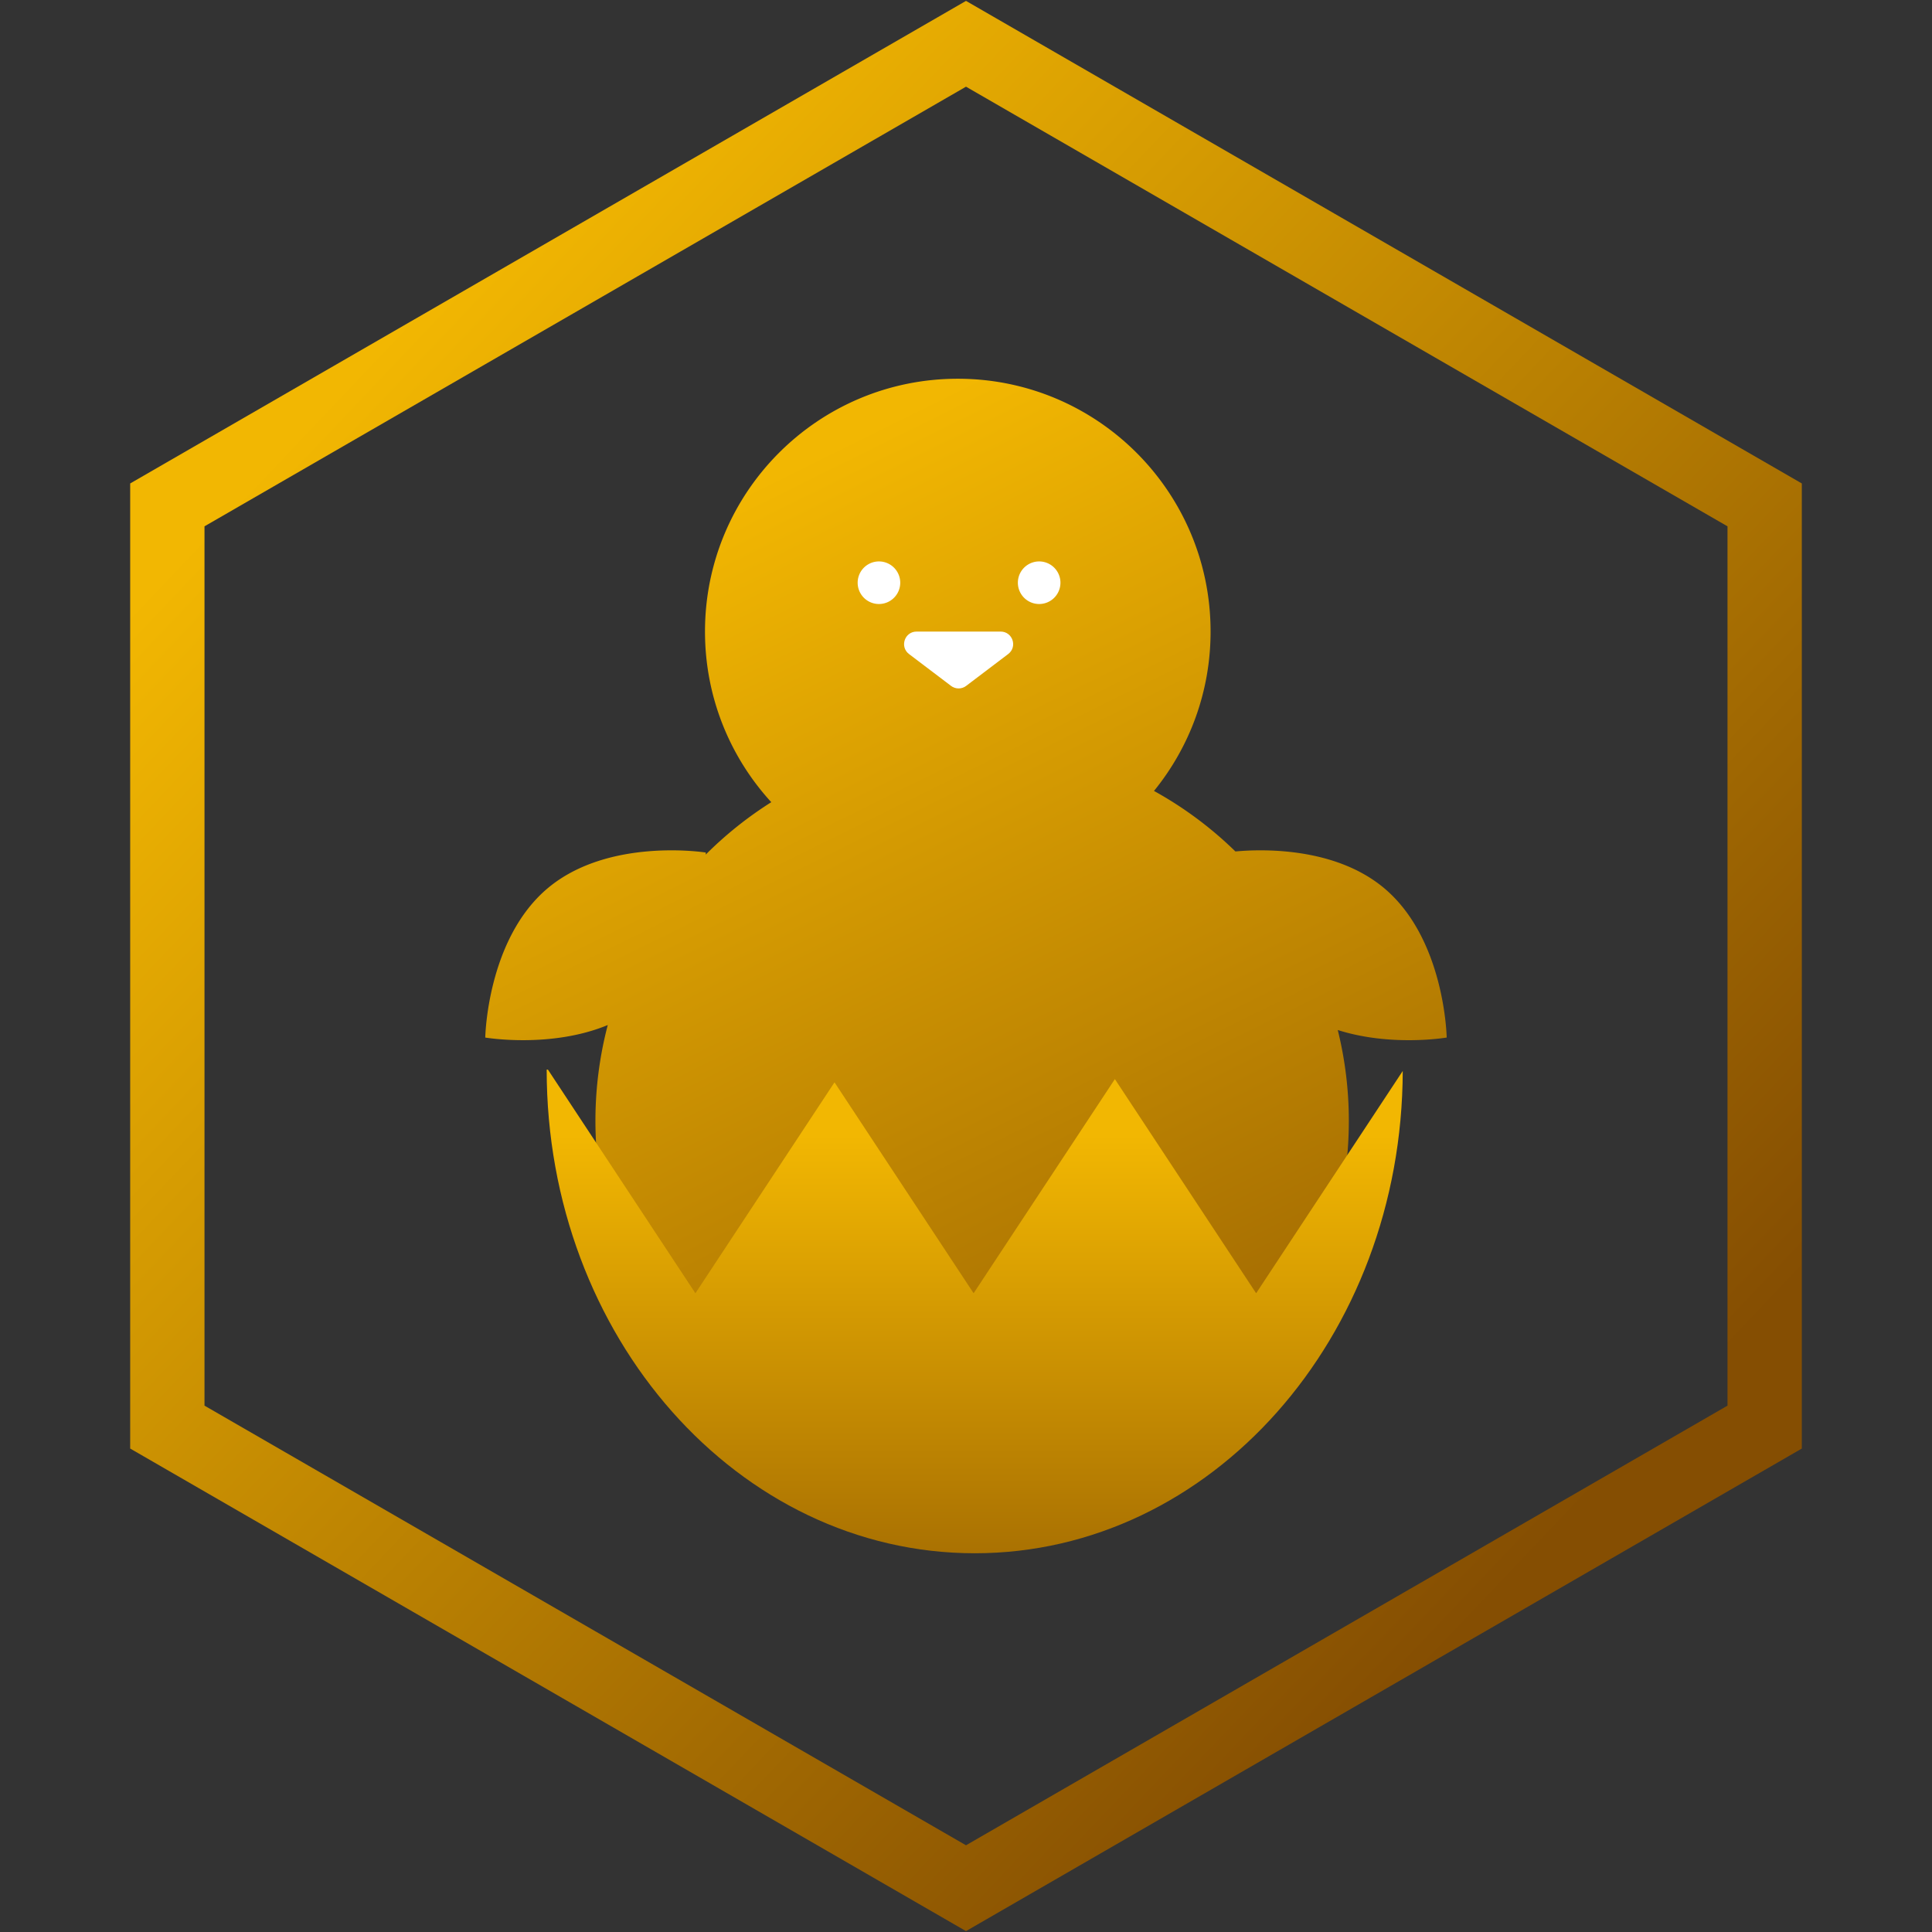 <?xml version="1.0" encoding="UTF-8"?>
<svg data-bbox="35.04 0.24 449.92 519.52" viewBox="0 0 520 520" xmlns:xlink="http://www.w3.org/1999/xlink" xmlns="http://www.w3.org/2000/svg" data-type="ugc">
    <rect x="0" y="0" width="520" height="520" fill="#333333" stroke="none"/>
    <g>
        <defs>
            <linearGradient gradientUnits="userSpaceOnUse" y2="411.84" x2="419.89" y1="102.02" x1="93.65" id="fea3cf6e-674a-4cf9-8fd3-1aa76a01f7ae">
                <stop stop-color="#f2b702" offset="0"/>
                <stop stop-color="#854e02" offset="1"/>
            </linearGradient>
            <linearGradient xlink:href="#fea3cf6e-674a-4cf9-8fd3-1aa76a01f7ae" y2="471.33" x2="358.36" y1="135.89" x1="192.39" id="1f61c758-5c59-43cf-b0b4-ea67b7e72f84"/>
            <linearGradient gradientUnits="userSpaceOnUse" y2="475.89" x2="262.34" y1="305.32" x1="262.34" id="f6b9e7a4-db4a-4442-969a-34bfb2b7a170">
                <stop stop-color="#f2b702" offset="0"/>
                <stop stop-color="#854e02" offset="1"/>
            </linearGradient>
        </defs>
        <path d="m260 23.33 204.96 118.33v236.67L260 496.66 55.04 378.33V141.66L260 23.33m0-23.09L35.04 130.12v259.76L260 519.76l224.96-129.88V130.12L260 .24Z" fill="url(#fea3cf6e-674a-4cf9-8fd3-1aa76a01f7ae)"/>
        <path d="M389.38 279.26s-.44-26.46-16.83-40.21c-13.34-11.19-33.13-10.52-40.04-9.88a101.64 101.64 0 0 0-21.91-16.29c9.52-11.71 15.23-26.63 15.23-42.9 0-37.58-30.46-68.04-68.04-68.04s-68.04 30.46-68.04 68.04c0 17.7 6.76 33.83 17.84 45.93-6.4 4.04-12.31 8.77-17.64 14.1.01-.35.01-.55.01-.55s-26.13-4.16-42.52 9.59c-16.39 13.75-16.83 40.21-16.83 40.21s17.59 3 32.97-3.37a101.59 101.59 0 0 0-3.32 25.8c0 56 45.4 101.39 101.39 101.39s101.39-45.4 101.39-101.39c0-8.43-1.04-16.62-2.98-24.46 14.38 4.58 29.3 2.03 29.3 2.03Z" fill="url(#1f61c758-5c59-43cf-b0b4-ea67b7e72f84)"/>
        <path fill="#ffffff" d="M285.42 156.84a5.73 5.73 0 1 1-11.46 0 5.73 5.73 0 0 1 11.46 0z"/>
        <path fill="#ffffff" d="M242.3 156.84a5.73 5.73 0 1 1-11.46 0 5.73 5.73 0 0 1 11.46 0z"/>
        <path d="m255.98 184.61-11.31-8.57c-2.57-1.95-1.19-6.05 2.03-6.05h22.62c3.23 0 4.61 4.1 2.03 6.05l-11.31 8.57c-1.2.91-2.87.91-4.07 0Z" fill="#ffffff"/>
        <path d="m338.09 348.08-38.02-57.64-38.02 57.64-37.44-56.77-37.44 56.77-39.7-60.2h-.33c0 71.9 51.58 130.18 115.21 130.18s115.02-58.08 115.2-129.81l-39.45 59.82Z" fill="url(#f6b9e7a4-db4a-4442-969a-34bfb2b7a170)"/>
    </g>
</svg>

